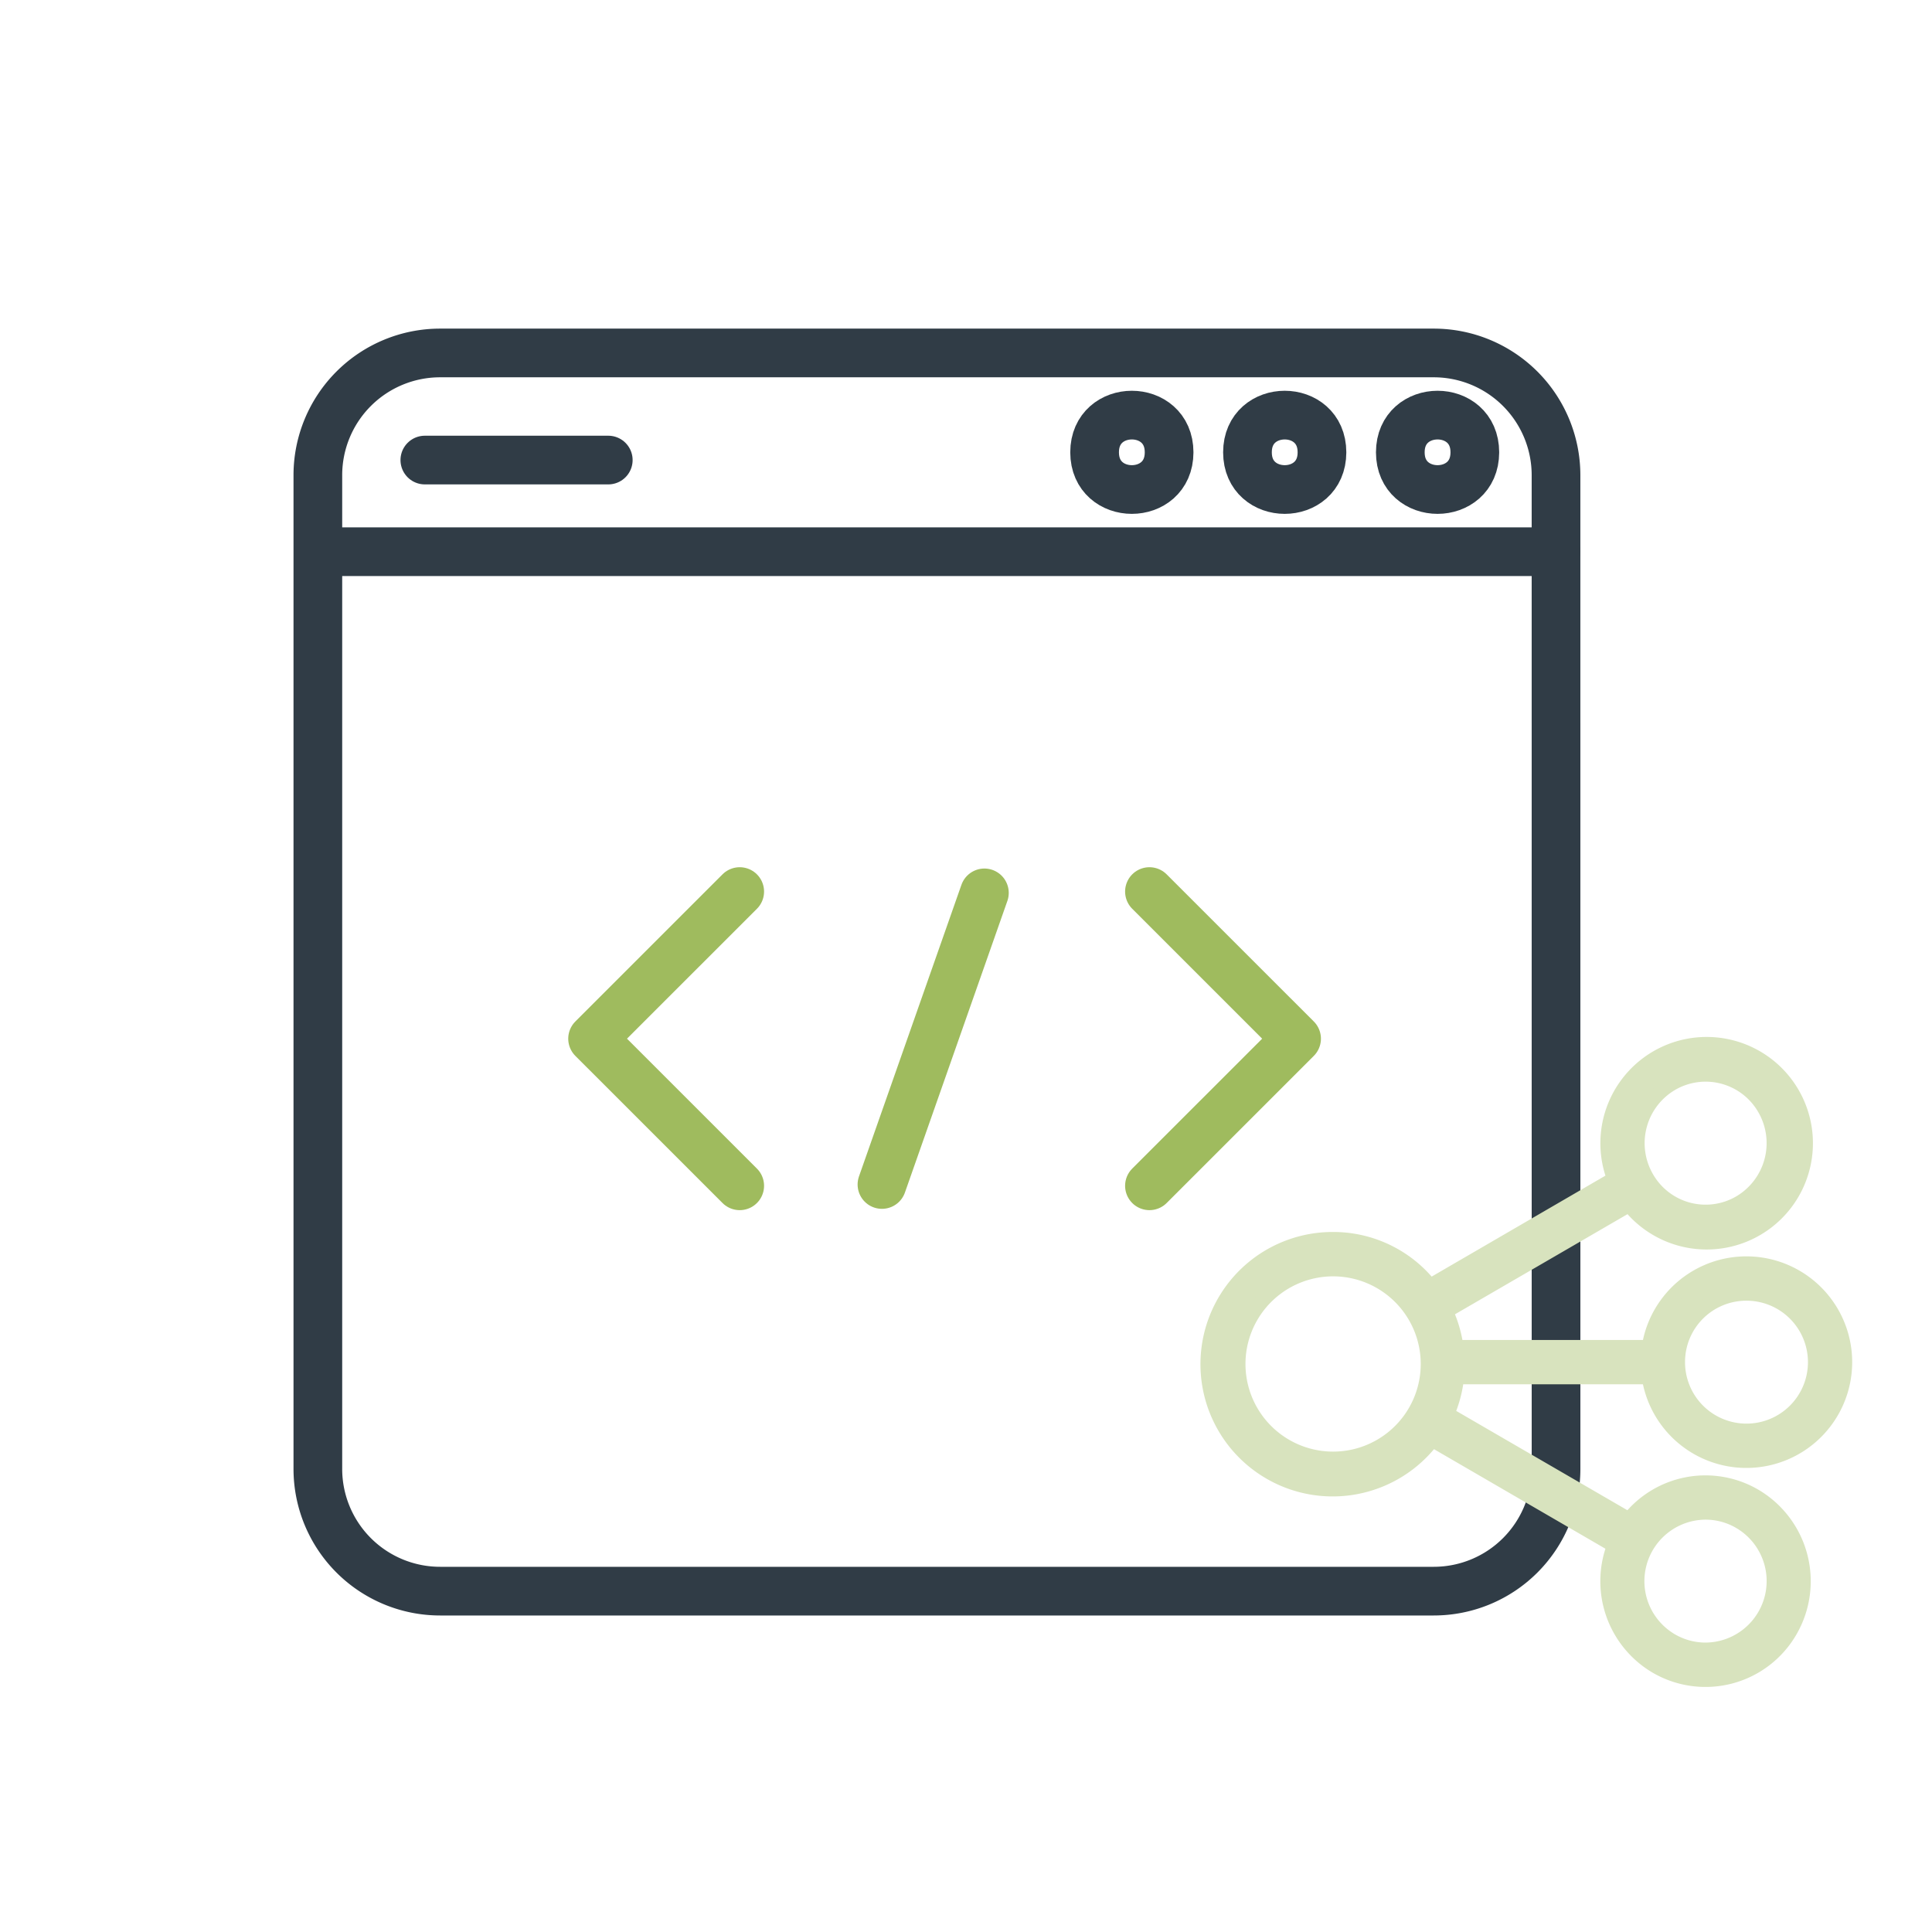 <svg id="Layer_1" data-name="Layer 1" xmlns="http://www.w3.org/2000/svg" viewBox="0 0 793.7 793.7"><defs><style>.cls-1,.cls-2{fill:none;stroke-linecap:round;stroke-linejoin:round;stroke-width:20px;}.cls-1{stroke:#303c46;}.cls-2{stroke:#9fbb5e;}.cls-3{fill:#d8e3be;stroke:#d8e3be;stroke-miterlimit:10;stroke-width:6px;}</style></defs><path class="cls-1" d="M639.25,603.43A50.24,50.24,0,0,1,589,653.67H180.81a50.23,50.23,0,0,1-50.23-50.24V195.24A50.23,50.23,0,0,1,180.81,145H589a50.24,50.24,0,0,1,50.24,50.24Z"/><path class="cls-1" d="M136.86,226.64H639.25"/><path class="cls-1" d="M174.53,189h75.36"/><path class="cls-1" d="M480.29,185.82c0,20.38-30.61,20.38-30.61,0s30.61-20.39,30.61,0"/><path class="cls-1" d="M543.09,185.82c0,20.38-30.61,20.38-30.61,0s30.61-20.39,30.61,0"/><path class="cls-1" d="M605.89,185.82c0,20.38-30.62,20.38-30.62,0s30.62-20.39,30.62,0"/><path class="cls-2" d="M303.89,487.15l-60.45-60.44,60.45-60.44"/><path class="cls-2" d="M472.21,487.15l60.45-60.44-60.45-60.44"/><path class="cls-2" d="M404.41,366.81l-42.09,119.8"/><path class="cls-3" d="M598.45,565.7h79a40.46,40.46,0,1,0,0-12.21H598.24a52.31,52.31,0,0,0-4.32-14.81l75.36-43.74a40.66,40.66,0,1,0-6.08-10.62l-75.73,44a50.7,50.7,0,0,0-39.71-19.2,51.32,51.32,0,1,0,40.62,82.33l74.82,43.45a40.57,40.57,0,0,0,17.31,49.71,40.14,40.14,0,0,0,55-14.82,40.62,40.62,0,0,0-14.73-55.25,40.07,40.07,0,0,0-51.54,9.75l-74.76-43.38a51.45,51.45,0,0,0,4-15.17Zm118.79-34.35a28.25,28.25,0,1,1-28,28.25A28.18,28.18,0,0,1,717.24,531.35Zm-30.6-86.18A27.93,27.93,0,0,1,725,455.51a28.4,28.4,0,0,1-10.27,38.61,27.93,27.93,0,0,1-38.31-10.34A28.39,28.39,0,0,1,686.64,445.17ZM581.35,580a39,39,0,1,1-14.21-53.44A39,39,0,0,1,581.35,580ZM700.69,621.3a27.91,27.91,0,0,1,14,3.78,28.27,28.27,0,0,1-14.06,52.72,27.91,27.91,0,0,1-14-3.78,28.27,28.27,0,0,1,14.06-52.72Z"/></svg>